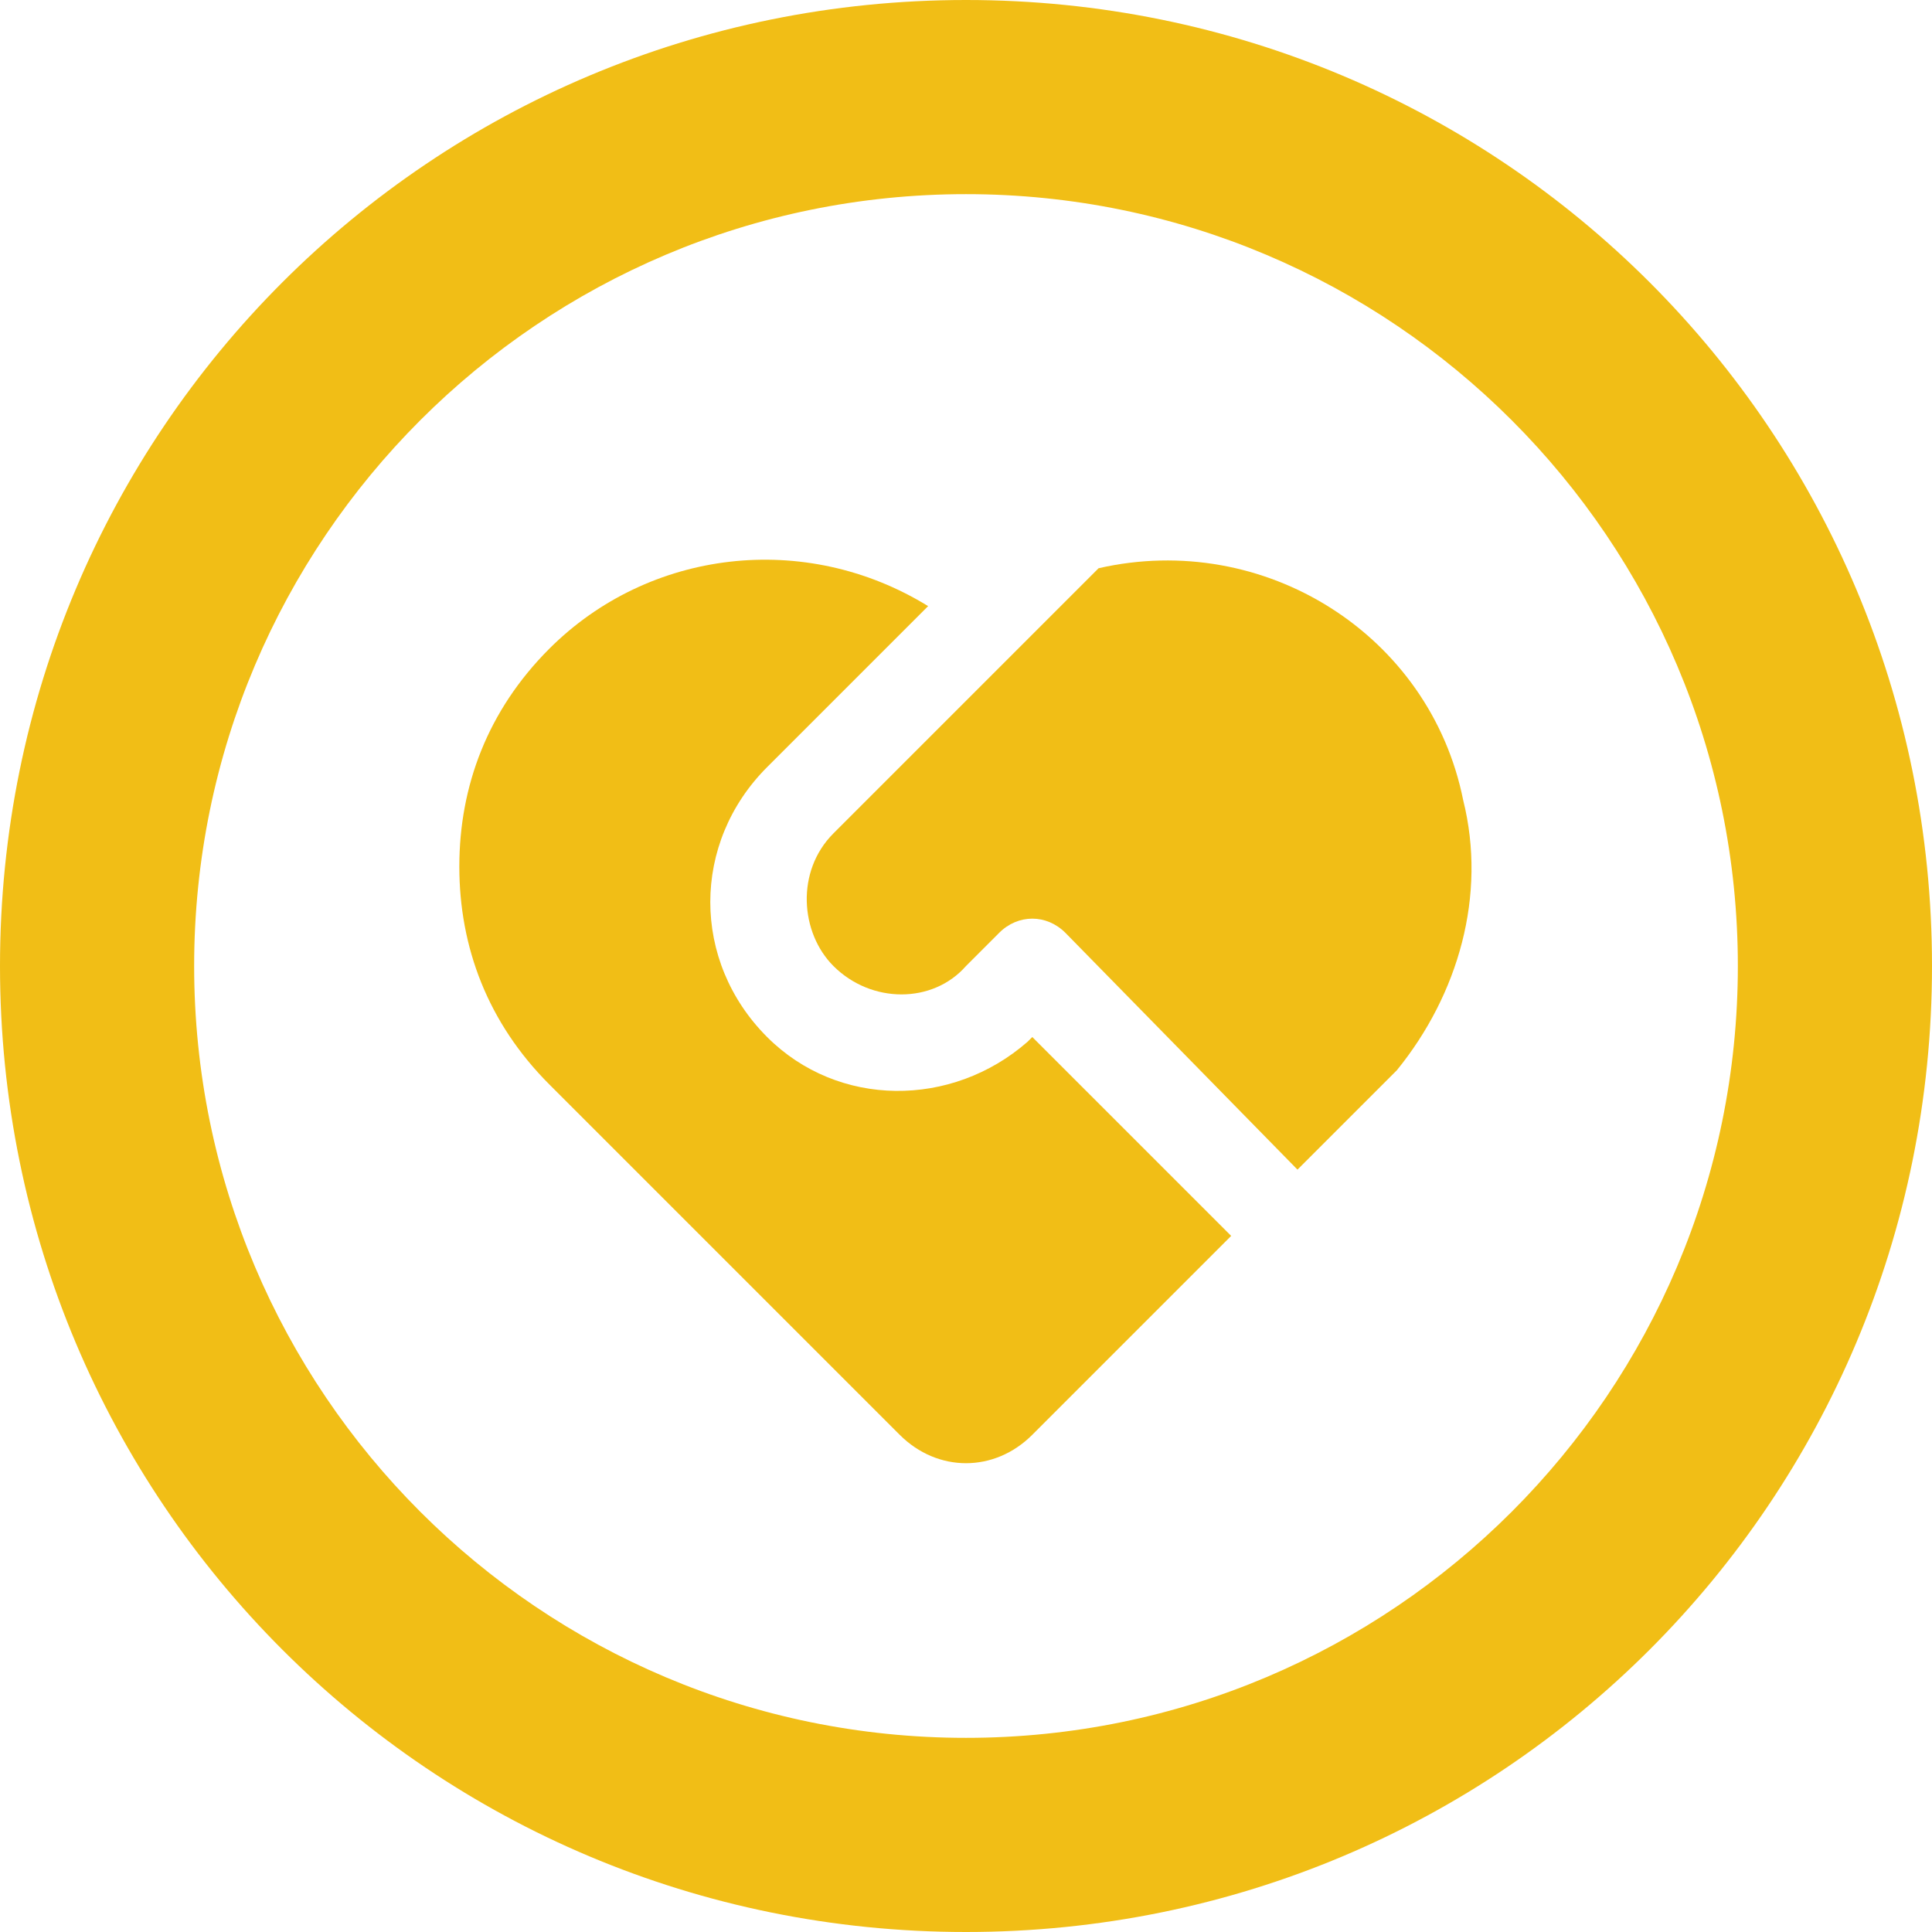 <svg version="1.1" id="Ebene_2_00000047045902390971778260000009963908156118159549_" xmlns="http://www.w3.org/2000/svg" x="0" y="0" viewBox="0 0 40.8 40.8" style="enable-background:new 0 0 40.8 40.8" xml:space="preserve"><style>.st0{fill:#f1be16}</style><path class="st0" d="M20.4 0C9.1 0 0 9.1 0 20.4s9.1 20.4 20.4 20.4c11.3 0 20.4-9.1 20.4-20.4S31.7 0 20.4 0zm0 36.7c-9 0-16.3-7.3-16.3-16.3S11.4 4.1 20.4 4.1s16.3 7.3 16.3 16.3-7.3 16.3-16.3 16.3z" style="fill:#f1be16"/><path class="st0" d="M21.7 22c-1.6 1.4-4 1.4-5.5-.1-1.6-1.6-1.6-4.1 0-5.7l3.4-3.4c-2.6-1.6-5.9-1.2-8 .9-1.3 1.3-1.9 2.9-1.9 4.6 0 1.7.6 3.3 1.9 4.6l7.4 7.4c.8.8 2 .8 2.8 0l4.2-4.2-4.2-4.2-.1.1z" style="fill:#f1be16" /><path class="st0" d="m23.2 12-5.6 5.6c-.8.8-.7 2.1 0 2.8.8.8 2.1.8 2.8 0l.7-.7c.4-.4 1-.4 1.4 0l4.9 5 2.1-2.1c1.3-1.6 1.9-3.7 1.4-5.7-.7-3.5-4.2-5.7-7.7-4.9z" style="fill:#f1be16"/></svg>